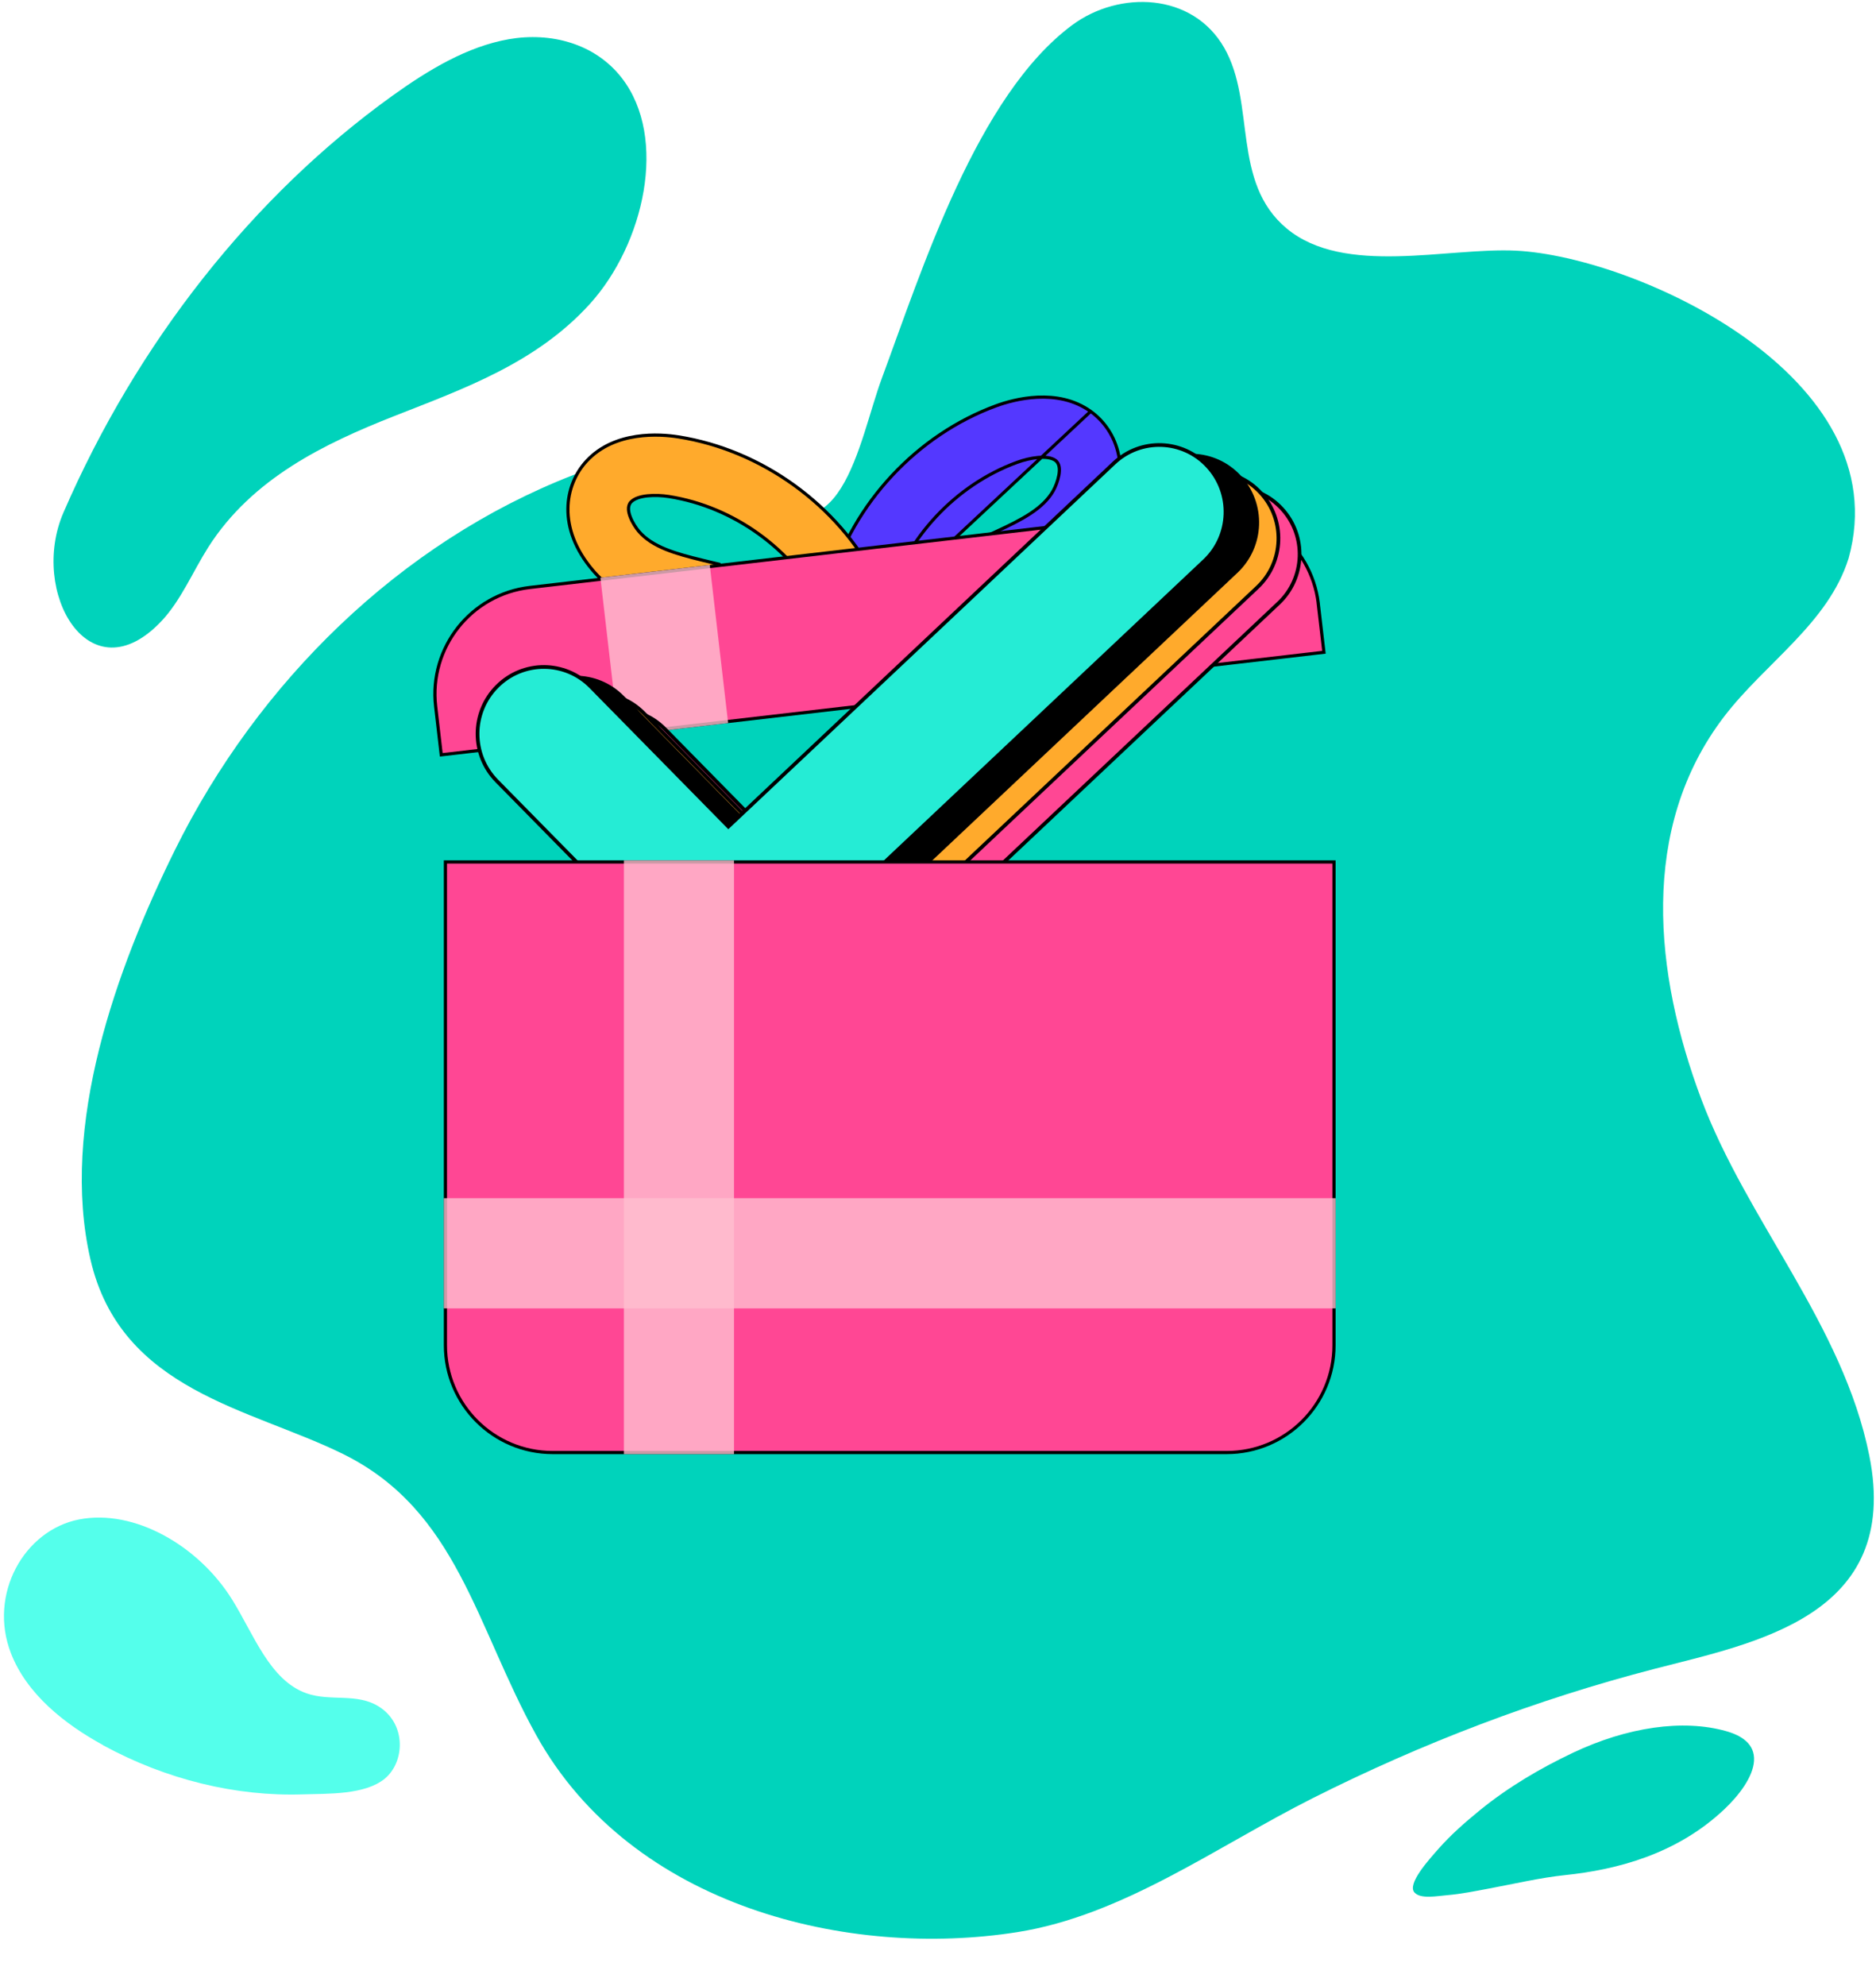 <svg width="342" height="362" viewBox="0 0 342 362" fill="none" xmlns="http://www.w3.org/2000/svg">
<g clip-path="url(#clip0_10599_84200)">
<path d="M104.438 86.599C116.519 81.903 126.416 81.012 136.568 89.569C153.375 103.717 156.493 80.459 160.771 68.92C168.09 49.17 178.127 17.352 195.527 4.525C204.021 -1.73 217.358 -1.418 223.172 8.696C228.985 18.809 224.43 33.201 234.566 41.643C245.079 50.383 263.915 45.054 276.42 45.691C298.289 46.799 346.173 68.598 337.01 101.74C333.302 113.595 321.852 120.778 314.343 130.565C298.709 150.972 301.641 177.629 310.131 200.28C318.465 222.524 335.992 241.431 340.779 265.309C346.664 294.651 319.845 299.433 301.529 304.195C280.231 309.719 259.348 317.643 239.235 327.777C221.605 336.675 204.663 349.141 185.402 352.164C154.82 356.98 115.187 347.668 97.758 316.255C86.739 296.397 83.392 275.314 62.586 265.034C45.666 256.669 22.037 253.564 16.491 229.561C10.87 205.193 21.203 176.53 31.896 154.917C47.062 124.258 72.999 98.849 104.423 86.614L104.438 86.599Z" fill="#00D3BB"/>
<path d="M11.574 93.405C25 62.427 46.14 35.699 71.522 17.462C78.136 12.711 85.212 8.464 92.772 7.143C100.332 5.822 108.438 7.871 113.355 14.213C121.857 25.184 117.381 44.505 107.571 55.355C97.761 66.205 84.443 70.877 71.849 75.844C59.254 80.81 45.986 87.142 37.956 99.757C35.131 104.223 32.995 109.394 29.481 113.155C16.317 127.171 5.287 107.898 11.574 93.405V93.405Z" fill="#00D3BB"/>
<path d="M18.768 318.056C11.825 314.255 4.885 308.8 1.988 301.304C-2.157 290.605 4.369 278.899 14.421 276.937C24.472 274.974 36.218 281.711 42.344 291.585C46.288 297.932 49.183 306.266 55.875 308.628C60.272 310.18 65.121 308.479 69.173 311.111C74.128 314.33 73.778 321.188 70.147 324.182C66.516 327.176 59.713 326.897 55.221 327.046C43.068 327.449 30.305 324.383 18.763 318.077L18.768 318.056Z" fill="#54FFEB"/>
<path d="M286.681 319.495C296.672 314.755 306.796 313.316 314.642 315.511C317.344 316.27 319.974 317.774 319.761 320.967C319.575 323.851 317.069 327.191 314.36 329.751C305.67 337.971 294.713 340.782 285.312 341.762C280.805 342.231 276.107 343.34 271.485 344.204C268.931 344.681 266.361 345.206 263.889 345.412C261.976 345.572 259.044 346.166 257.894 344.964C256.403 343.419 260.55 338.895 262.17 337.049C264.46 334.436 267.1 332.126 269.764 329.953C275.089 325.619 280.926 322.23 286.673 319.503L286.681 319.495Z" fill="#00D3BB"/>
<path d="M198.829 74.982L198.828 74.983C195.79 72.804 192.291 72.253 189.142 72.396C185.991 72.538 183.212 73.375 181.639 73.949C167.184 79.244 155.535 91.727 151.247 106.509L151.247 106.51L150.383 109.474L160.943 112.536L161.808 109.571L198.829 74.982ZM198.829 74.982C203.734 78.503 206.547 85.968 201.658 94.746C198.205 100.929 192.217 104.091 186.292 106.832L183.486 108.129L178.875 98.146L181.681 96.849L181.681 96.849C183.944 95.802 186.068 94.771 187.854 93.591C189.641 92.411 191.108 91.07 192.041 89.393L192.041 89.392C192.392 88.762 192.836 87.685 193.029 86.64C193.126 86.118 193.164 85.585 193.085 85.113C193.005 84.638 192.804 84.2 192.401 83.912C191.654 83.374 190.46 83.272 189.224 83.383C187.969 83.497 186.593 83.839 185.416 84.271C174.184 88.385 165.144 98.086 161.808 109.571L198.829 74.982Z" fill="#5438FF" stroke="black" stroke-width="0.579"/>
<path d="M123.653 79.627L123.653 79.627C138.857 82.025 152.703 92.014 159.783 105.684C159.783 105.684 159.783 105.684 159.783 105.684L161.203 108.428L151.431 113.488L150.01 110.744L150.01 110.744C144.506 100.115 133.754 92.358 121.939 90.5C120.698 90.304 119.28 90.237 118.026 90.371C116.792 90.502 115.641 90.835 115.014 91.505C114.675 91.865 114.563 92.335 114.577 92.816C114.592 93.295 114.732 93.809 114.929 94.303C115.322 95.291 115.967 96.261 116.433 96.811L116.433 96.812C117.676 98.274 119.375 99.302 121.357 100.112C123.339 100.921 125.623 101.518 128.05 102.107L128.05 102.107L131.049 102.83L128.464 113.52L125.465 112.796C125.465 112.796 125.465 112.796 125.464 112.796C119.115 111.262 112.63 109.319 108.045 103.916C101.544 96.244 102.863 88.372 106.993 83.969L106.993 83.969C109.55 81.242 112.875 80.022 115.993 79.552C119.111 79.081 122 79.365 123.653 79.627Z" fill="#FFAA2C" stroke="black" stroke-width="0.579"/>
<path d="M240.322 109.923L240.312 109.932L240.328 110.071L241.356 118.883L80.441 137.576L79.422 128.764L79.422 128.764C78.176 118.037 85.86 108.319 96.596 107.073L96.596 107.073L218.648 92.888C229.328 91.647 239.009 99.26 240.322 109.923Z" fill="#FF4794" stroke="black" stroke-width="0.579"/>
<path opacity="0.8" d="M129.393 102.976L109.455 105.293L112.804 134.107L132.742 131.789L129.393 102.976Z" fill="#FFBFCF"/>
<path d="M146.311 187.542V187.536H145.973C142.863 187.536 139.754 186.332 137.405 183.932L137.404 183.932L104.075 150.054C104.075 150.054 104.075 150.054 104.075 150.054C99.374 145.272 99.403 137.554 104.142 132.822L104.142 132.821C108.88 128.08 116.524 128.109 121.223 132.889L121.223 132.889L146.059 158.148L146.291 158.384L146.532 158.157L216.606 92.109L216.606 92.109C221.478 87.514 229.122 87.776 233.667 92.701L233.667 92.702C238.223 97.62 237.963 105.338 233.089 109.935L154.215 184.262C154.215 184.262 154.215 184.262 154.215 184.262C151.982 186.366 149.154 187.461 146.311 187.542Z" fill="#FF4794" stroke="black" stroke-width="0.675"/>
<path d="M142.452 184.647V184.641H142.114C139.004 184.641 135.895 183.437 133.545 181.037L133.545 181.037L100.215 147.159C100.215 147.159 100.215 147.159 100.215 147.159C95.514 142.377 95.544 134.659 100.282 129.927L100.283 129.926C105.02 125.185 112.664 125.214 117.363 129.994L117.363 129.994L142.2 155.253L142.432 155.489L142.672 155.262L212.746 89.214L212.746 89.214C217.619 84.619 225.263 84.881 229.807 89.806L229.808 89.807C234.364 94.725 234.104 102.443 229.23 107.04L150.356 181.367C150.356 181.367 150.356 181.367 150.356 181.367C148.123 183.471 145.294 184.566 142.452 184.647Z" fill="#FFAA2C" stroke="black" stroke-width="0.675"/>
<path d="M138.591 181.752V181.746H138.254C135.143 181.746 132.034 180.542 129.685 178.142L129.684 178.142L96.355 144.264C96.355 144.264 96.355 144.264 96.355 144.264C91.654 139.482 91.683 131.764 96.422 127.032L96.422 127.031C101.16 122.29 108.804 122.319 113.503 127.099L113.503 127.099L138.339 152.358L138.571 152.594L138.812 152.367L208.886 86.319L208.886 86.319C213.758 81.724 221.402 81.986 225.947 86.912L225.947 86.912C230.504 91.83 230.243 99.548 225.37 104.145L146.495 178.472C146.495 178.472 146.495 178.472 146.495 178.473C144.263 180.576 141.434 181.671 138.591 181.752Z" fill="black" stroke="black" stroke-width="0.675"/>
<path d="M132.801 179.822V179.816H132.464C129.353 179.816 126.244 178.612 123.895 176.212L123.894 176.212L90.565 142.334C90.565 142.334 90.565 142.334 90.565 142.334C85.864 137.552 85.893 129.834 90.632 125.102L90.632 125.101C95.37 120.36 103.014 120.389 107.713 125.169L107.713 125.169L132.549 150.428L132.781 150.664L133.022 150.437L203.096 84.389L203.096 84.389C207.968 79.794 215.612 80.056 220.157 84.981L220.157 84.982C224.714 89.9 224.453 97.618 219.579 102.215L140.705 176.542C140.705 176.542 140.705 176.542 140.705 176.543C138.473 178.646 135.644 179.741 132.801 179.822Z" fill="#25ECD5" stroke="black" stroke-width="0.675"/>
<path d="M243.194 157.101V245.185C243.194 255.987 234.436 264.745 223.633 264.745H100.761C89.959 264.745 81.201 255.987 81.201 245.185V157.101H243.194Z" fill="#FF4794" stroke="black" stroke-width="0.579"/>
<path opacity="0.8" d="M133.811 156.811H113.739V265.035H133.811V156.811Z" fill="#FFBFCF"/>
<path opacity="0.8" d="M243.483 218.387H80.911V238.469H243.483V218.387Z" fill="#FFBFCF"/>
</g>
<defs>
<clipPath id="clip0_10599_84200">
<rect width="342" height="362" fill="white"/>
</clipPath>
</defs>
</svg>
